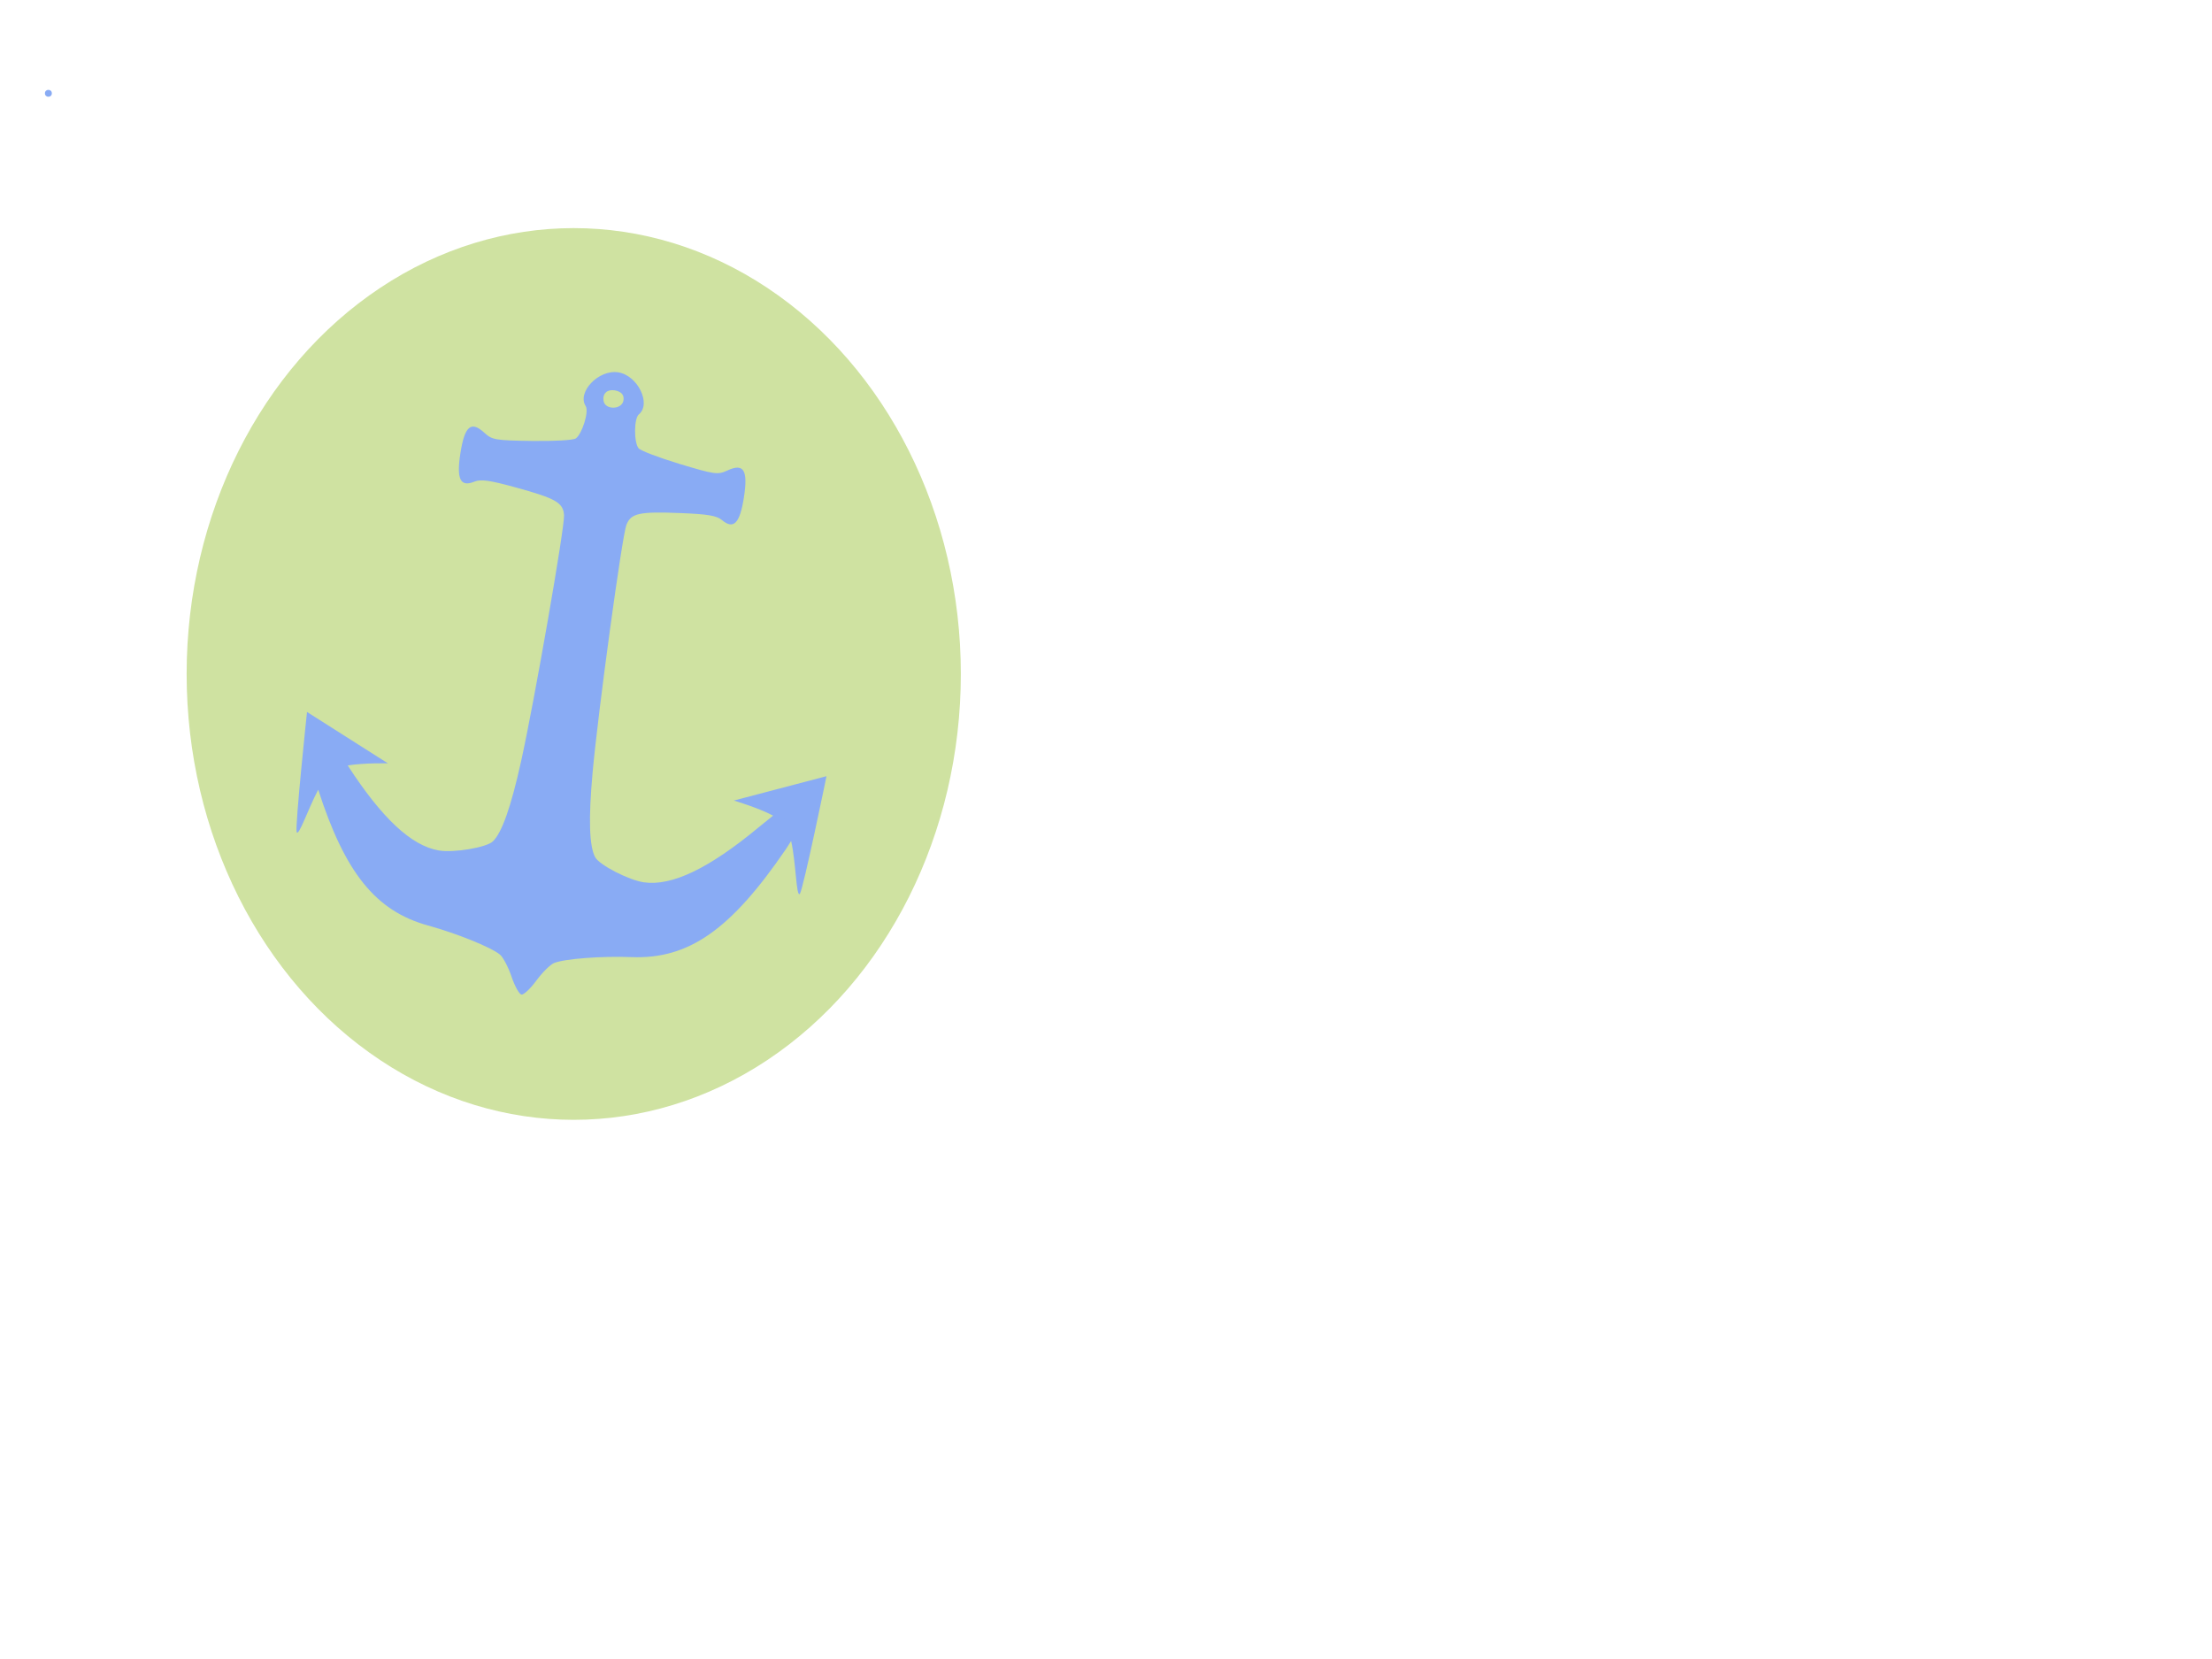 <?xml version="1.0"?><svg width="640" height="480" xmlns="http://www.w3.org/2000/svg" preserveAspectRatio="xMidYMid meet">
 <title>Anchor Circle</title>
 <g>
  <title>Layer 1</title>
  <ellipse fill="#cfe2a1" stroke="#aaffd4" stroke-width="0" cx="166" cy="195" id="svg_1" rx="112" ry="129"/>
  <ellipse fill="#89abf4" stroke="#005fbf" stroke-width="0" cx="14" cy="27" id="svg_2" rx="1" ry="1"/>
  <g transform="rotate(8.832 166.663,198.018) " id="layer1">
   <g id="g1312">
    <path d="m164.482,112.236c-2.078,0.053 -3.211,1.523 -2.528,3.533c0.87,2.56 5.655,1.686 5.655,-1.034c0,-1.397 -0.716,-2.203 -2.18,-2.437c-0.332,-0.053 -0.65,-0.071 -0.947,-0.063zm0.365,-5.316c5.708,0 10.963,7.518 7.775,11.117c-1.211,1.367 -0.212,8.15 1.425,9.683c0.64,0.599 6.217,1.793 12.405,2.658c10.527,1.471 11.428,1.462 13.986,-0.243c4.345,-2.897 5.916,-1.044 5.916,6.983c0,7.59 -1.504,9.712 -5.273,7.436c-1.702,-1.028 -4.31,-1.061 -12.083,-0.169c-11.993,1.377 -14.228,2.244 -15.019,5.801c-0.749,3.367 0.197,54.566 1.338,72.303c0.866,13.465 2.3,21.146 4.491,24.08c1.525,2.042 10.666,5.084 15.08,5.021c8.141,-0.117 17.892,-6.79 30.212,-20.684c1.502,-1.694 2.623,-2.916 3.735,-4.124c-4.8,-1.646 -11.901,-2.563 -11.901,-2.563l25.417,-11.086c0,0 -1.595,32.91 -2.389,34.838c-0.901,1.185 -2.38,-8.413 -4.847,-14.756c-0.388,0.876 -0.65,1.569 -1.129,2.574c-12.165,25.518 -22.895,35.823 -39.316,37.729c-8.671,1.006 -19.116,3.45 -21.908,5.136c-1.025,0.619 -2.95,3.235 -4.282,5.801c-1.333,2.566 -2.967,4.662 -3.631,4.662c-0.665,0 -2.299,-2.096 -3.631,-4.662c-1.333,-2.566 -3.266,-5.182 -4.291,-5.801c-2.792,-1.686 -13.228,-4.13 -21.899,-5.136c-15.544,-1.804 -26.006,-11.307 -37.396,-33.942c-2.118,6.228 -3.447,14.199 -4.274,13.111c-0.794,-1.929 -2.38,-34.838 -2.38,-34.838l25.409,11.096c0,0 -6.619,0.844 -11.397,2.384c12.132,13.589 21.769,20.146 29.821,20.262c4.414,0.063 13.546,-2.978 15.071,-5.021c2.191,-2.934 3.625,-10.615 4.491,-24.08c1.141,-17.737 2.095,-68.936 1.346,-72.303c-0.791,-3.557 -3.026,-4.424 -15.019,-5.801c-7.773,-0.892 -10.381,-0.86 -12.083,0.169c-3.769,2.277 -5.281,0.154 -5.281,-7.436c0,-8.026 1.579,-9.88 5.924,-6.983c2.557,1.705 3.45,1.714 13.977,0.243c6.187,-0.865 11.774,-2.059 12.413,-2.658c1.636,-1.533 2.636,-8.315 1.425,-9.683c-3.189,-3.599 2.066,-11.117 7.774,-11.117z" stroke="#005fbf" fill="#89abf4" id="path1363" stroke-width="0"/>
    <path d="m162.694,280.679c-0.881,-1.684 -2.553,-3.765 -3.714,-4.624c-2.718,-2.01 -12.734,-4.531 -22.508,-5.665c-16.373,-1.9 -26.38,-11.473 -38.442,-36.773l-4.372,-9.171l9.174,10.212c12.941,14.405 21.698,19.967 31.578,20.057c6.477,0.059 15.135,-2.701 17.366,-5.537c4.177,-5.308 5.509,-19.658 6.365,-68.587c0.661,-37.787 0.918,-36.572 -8.096,-38.288c-3.518,-0.67 -10.535,-1.291 -15.593,-1.38l-9.196,-0.162l-0.005,-4.015c-0.004,-3.423 0.233,-3.903 1.609,-3.25c3.474,1.648 5.875,1.659 17.288,0.079c13.22,-1.83 14.755,-2.714 15.702,-9.044c0.599,-4.001 0.678,-4.072 4.598,-4.072c3.92,0 3.999,0.071 4.598,4.072c0.948,6.33 2.482,7.214 15.702,9.044c11.413,1.58 13.815,1.569 17.288,-0.079c1.376,-0.653 1.613,-0.173 1.609,3.25l-0.005,4.015l-9.196,0.162c-5.058,0.089 -12.075,0.71 -15.593,1.38c-9.013,1.716 -8.756,0.501 -8.096,38.288c0.856,48.929 2.188,63.28 6.365,68.587c2.232,2.836 10.889,5.596 17.366,5.537c9.88,-0.09 18.637,-5.993 31.578,-20.398l11.701,-13.622l-3.249,8.83c-12.052,25.28 -25.692,38.934 -42.092,40.889c-16.209,1.933 -22.229,4.134 -25.577,9.351l-2.552,3.976l-1.603,-3.062z" stroke="#005fbf" fill="#89abf4" id="path1351" stroke-width="0"/>
    <path d="m92.597,220.105l1.434,26.304c0,0 3.18,-10.999 5.082,-15.196c2.259,-0.615 11.852,-2.716 11.578,-3.065c-10.629,-5.128 -17.834,-7.012 -18.095,-8.042z" stroke="#005fbf" fill="#89abf4" id="path5012" stroke-width="0"/>
    <path d="m240.641,215.742l-1.23,26.319c0,0 -3.265,-10.962 -5.2,-15.137c-2.264,-0.589 -11.872,-2.58 -11.601,-2.933c10.588,-5.249 17.779,-7.215 18.032,-8.249z" stroke="#005fbf" fill="#89abf4" id="path5740" stroke-width="0"/>
   </g>
  </g>
 </g>
</svg>